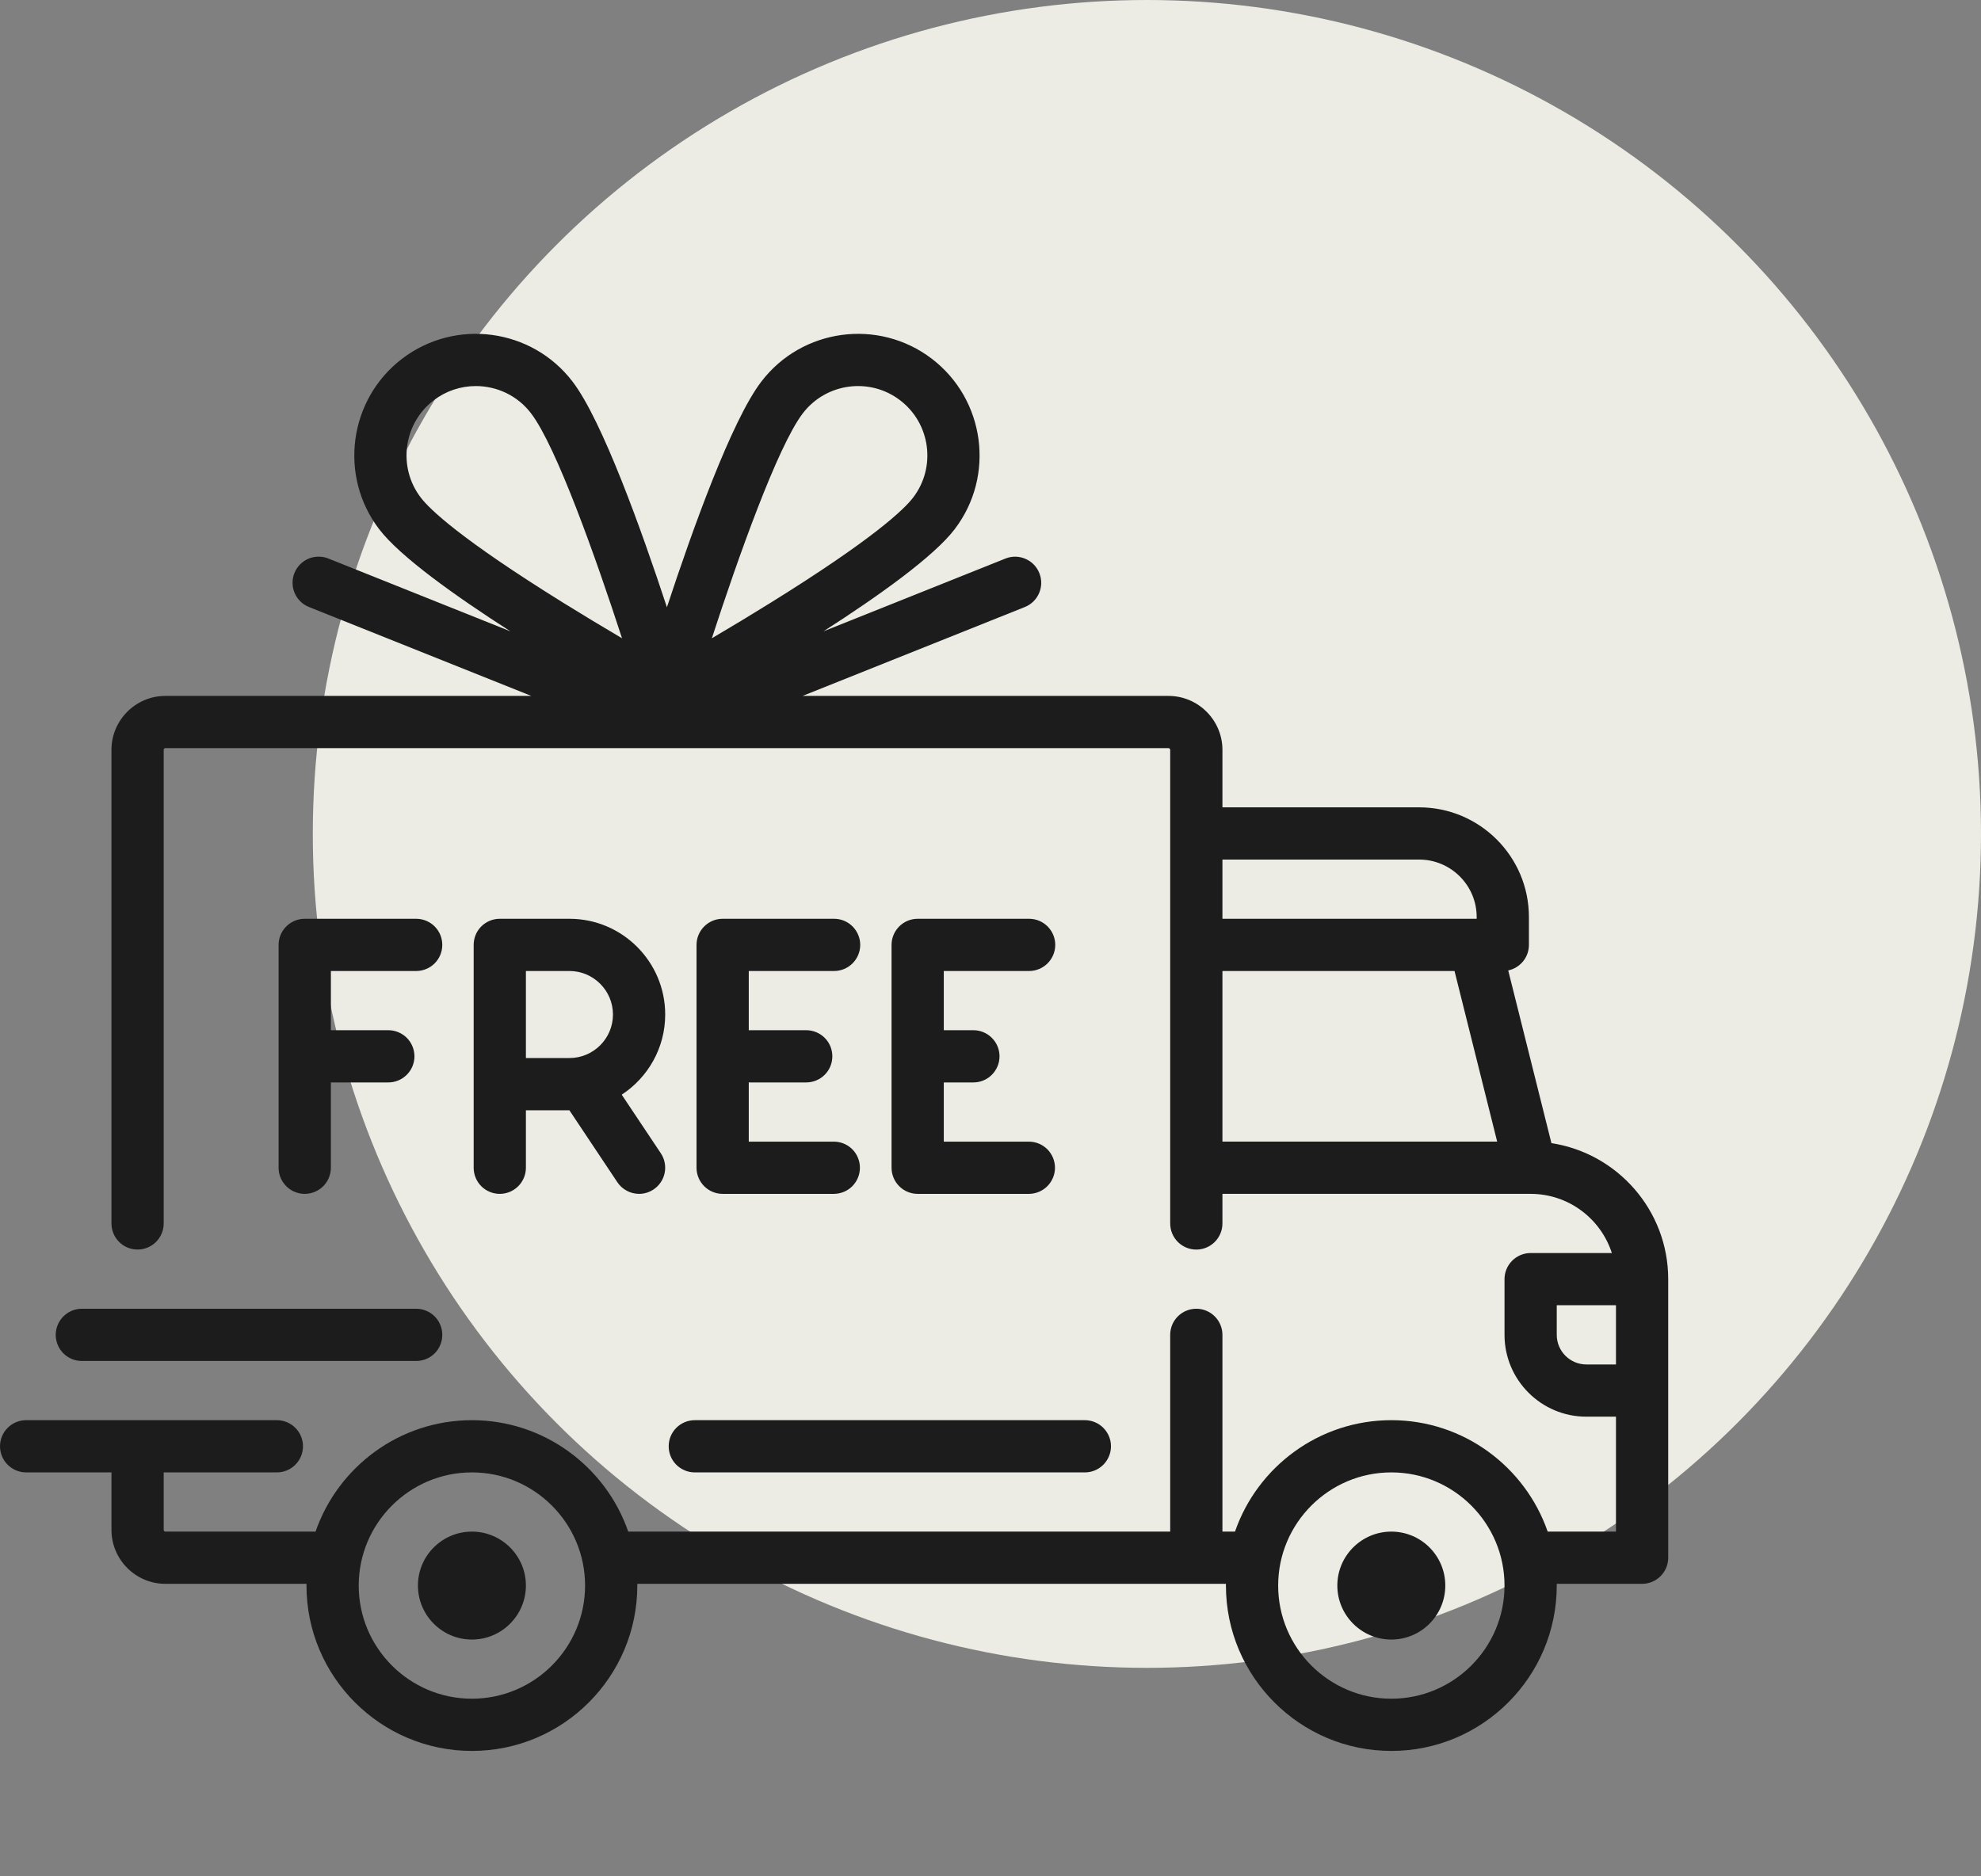 <svg width="38" height="36" viewBox="0 0 38 36" fill="none" xmlns="http://www.w3.org/2000/svg">
<rect x="0" y="0" width="38" height="36" fill="#808080" stroke="none"/>
<circle cx="22" cy="16" r="16" fill="#ECEBE4"></circle>
<g clip-path="url(#clip0_70_1299)">
<path d="M29.76 21.933L28.931 18.619C29.158 18.571 29.328 18.37 29.328 18.129V17.594C29.328 16.434 28.384 15.49 27.223 15.49H23.449V14.388C23.449 13.817 22.984 13.352 22.413 13.352H15.395L19.66 11.646C19.783 11.597 19.881 11.5 19.933 11.378C19.985 11.256 19.986 11.119 19.937 10.996C19.888 10.873 19.792 10.774 19.67 10.722C19.549 10.669 19.411 10.667 19.288 10.716L15.796 12.113C16.86 11.43 17.913 10.678 18.313 10.153C19.094 9.13 18.896 7.663 17.873 6.882C16.85 6.102 15.383 6.3 14.603 7.323C14.032 8.07 13.28 10.171 12.793 11.651C12.306 10.171 11.554 8.07 10.984 7.323C10.204 6.3 8.737 6.102 7.714 6.882C6.691 7.663 6.493 9.13 7.273 10.153C7.674 10.678 8.727 11.43 9.791 12.113L6.299 10.716C6.238 10.691 6.172 10.679 6.107 10.68C6.041 10.681 5.976 10.694 5.915 10.72C5.855 10.746 5.8 10.784 5.754 10.831C5.708 10.878 5.672 10.934 5.647 10.995C5.623 11.056 5.611 11.121 5.612 11.187C5.612 11.253 5.626 11.318 5.652 11.378C5.678 11.439 5.716 11.494 5.763 11.54C5.81 11.586 5.866 11.622 5.927 11.646L10.192 13.352H3.173C2.602 13.352 2.138 13.817 2.138 14.388V23.473C2.138 23.606 2.191 23.734 2.285 23.828C2.378 23.922 2.506 23.974 2.639 23.974C2.772 23.974 2.899 23.922 2.993 23.828C3.087 23.734 3.14 23.606 3.14 23.473V14.388C3.14 14.369 3.155 14.354 3.173 14.354H22.413C22.432 14.354 22.447 14.369 22.447 14.388V23.474C22.447 23.606 22.5 23.734 22.593 23.828C22.687 23.922 22.815 23.975 22.948 23.975C23.081 23.975 23.208 23.922 23.302 23.828C23.396 23.734 23.449 23.606 23.449 23.474V22.905H29.359L29.361 22.906L29.362 22.906C30.09 22.906 30.707 23.384 30.919 24.041H29.361C29.228 24.041 29.101 24.094 29.007 24.188C28.913 24.282 28.86 24.409 28.86 24.542V25.611C28.86 26.477 29.564 27.181 30.43 27.181H30.998V29.386H29.688C29.257 28.143 28.076 27.248 26.689 27.248C25.302 27.248 24.12 28.143 23.69 29.386H23.449V25.611C23.449 25.478 23.396 25.351 23.302 25.257C23.208 25.163 23.081 25.11 22.948 25.11C22.815 25.11 22.687 25.163 22.593 25.257C22.499 25.351 22.447 25.478 22.447 25.611V29.386H12.051C11.621 28.143 10.439 27.248 9.052 27.248C7.665 27.248 6.484 28.143 6.053 29.386H3.173C3.164 29.386 3.156 29.382 3.15 29.376C3.143 29.37 3.14 29.361 3.14 29.352V28.25H5.311C5.444 28.25 5.571 28.197 5.665 28.103C5.759 28.009 5.812 27.882 5.812 27.749C5.812 27.616 5.759 27.488 5.665 27.395C5.571 27.301 5.444 27.248 5.311 27.248H0.501C0.368 27.248 0.241 27.301 0.147 27.395C0.053 27.488 0 27.616 0 27.749C0 27.882 0.053 28.009 0.147 28.103C0.241 28.197 0.368 28.25 0.501 28.25H2.138V29.352C2.138 29.923 2.602 30.388 3.173 30.388H5.88C5.88 30.399 5.879 30.41 5.879 30.421C5.879 32.171 7.303 33.594 9.052 33.594C10.802 33.594 12.225 32.171 12.225 30.421C12.225 30.41 12.225 30.399 12.225 30.388H23.516C23.516 30.399 23.516 30.41 23.516 30.421C23.516 32.171 24.939 33.594 26.689 33.594C28.439 33.594 29.862 32.171 29.862 30.421C29.862 30.41 29.861 30.399 29.861 30.388H31.499C31.632 30.388 31.759 30.335 31.853 30.241C31.947 30.147 32 30.02 32 29.887V24.542C32 23.223 31.026 22.126 29.76 21.933ZM10.806 11.566C8.83 10.338 8.244 9.773 8.07 9.545C7.625 8.961 7.738 8.124 8.321 7.679C8.553 7.502 8.836 7.407 9.127 7.407C9.528 7.407 9.926 7.587 10.187 7.931C10.672 8.566 11.431 10.705 11.932 12.246C11.554 12.024 11.179 11.797 10.806 11.566ZM13.655 12.246C14.156 10.705 14.915 8.566 15.399 7.931C15.845 7.347 16.682 7.234 17.265 7.679C17.849 8.124 17.962 8.961 17.517 9.545C17.343 9.773 16.757 10.338 14.78 11.566C14.408 11.797 14.033 12.024 13.655 12.246ZM23.449 16.492H27.223C27.831 16.492 28.326 16.987 28.326 17.594V17.628H23.449V16.492ZM23.449 21.903V18.63H27.901L28.719 21.903H23.449ZM9.052 32.592C7.855 32.592 6.881 31.618 6.881 30.421C6.881 29.224 7.855 28.25 9.052 28.25C10.249 28.25 11.223 29.224 11.223 30.421C11.223 31.618 10.249 32.592 9.052 32.592ZM26.689 32.592C25.492 32.592 24.518 31.618 24.518 30.421C24.518 29.224 25.492 28.25 26.689 28.25C27.886 28.25 28.86 29.224 28.86 30.421C28.86 31.618 27.886 32.592 26.689 32.592ZM30.998 26.179H30.43C30.117 26.179 29.862 25.924 29.862 25.611V25.043H30.998V26.179H30.998Z" fill="#1C1C1C"></path>
<path d="M9.052 29.386C8.481 29.386 8.017 29.85 8.017 30.421C8.017 30.992 8.481 31.457 9.052 31.457C9.623 31.457 10.088 30.992 10.088 30.421C10.088 29.85 9.623 29.386 9.052 29.386ZM26.689 29.386C26.118 29.386 25.653 29.85 25.653 30.421C25.653 30.992 26.118 31.457 26.689 31.457C27.26 31.457 27.724 30.992 27.724 30.421C27.724 29.85 27.26 29.386 26.689 29.386ZM20.81 27.248H13.328C13.195 27.248 13.067 27.301 12.973 27.395C12.879 27.489 12.827 27.616 12.827 27.749C12.827 27.882 12.879 28.009 12.973 28.103C13.067 28.197 13.195 28.25 13.328 28.25H20.81C20.943 28.25 21.07 28.197 21.164 28.103C21.258 28.009 21.311 27.882 21.311 27.749C21.311 27.616 21.258 27.489 21.164 27.395C21.07 27.301 20.943 27.248 20.81 27.248ZM7.983 25.11H1.57C1.437 25.11 1.31 25.163 1.216 25.257C1.122 25.351 1.069 25.478 1.069 25.611C1.069 25.744 1.122 25.872 1.216 25.966C1.31 26.06 1.437 26.112 1.57 26.112H7.983C8.116 26.112 8.244 26.06 8.338 25.966C8.432 25.872 8.484 25.744 8.484 25.611C8.484 25.478 8.432 25.351 8.338 25.257C8.244 25.163 8.116 25.11 7.983 25.11ZM7.983 17.628H5.845C5.713 17.628 5.585 17.681 5.491 17.775C5.397 17.869 5.344 17.996 5.344 18.129V22.405C5.344 22.537 5.397 22.665 5.491 22.759C5.585 22.853 5.713 22.906 5.845 22.906C5.978 22.906 6.106 22.853 6.2 22.759C6.294 22.665 6.347 22.537 6.347 22.405V20.768H7.449C7.582 20.768 7.709 20.715 7.803 20.621C7.897 20.527 7.95 20.4 7.95 20.267C7.95 20.134 7.897 20.006 7.803 19.912C7.709 19.819 7.582 19.766 7.449 19.766H6.347V18.63H7.983C8.116 18.63 8.244 18.577 8.338 18.483C8.432 18.389 8.484 18.262 8.484 18.129C8.484 17.996 8.432 17.869 8.338 17.775C8.244 17.681 8.116 17.628 7.983 17.628ZM11.926 21.003C12.428 20.674 12.76 20.108 12.76 19.465C12.76 18.452 11.936 17.628 10.923 17.628H9.587C9.454 17.628 9.326 17.681 9.232 17.775C9.138 17.869 9.086 17.996 9.086 18.129V22.405C9.086 22.537 9.138 22.665 9.232 22.759C9.326 22.853 9.454 22.906 9.587 22.906C9.719 22.906 9.847 22.853 9.941 22.759C10.035 22.665 10.088 22.537 10.088 22.405V21.302H10.922L11.842 22.682C11.888 22.751 11.95 22.808 12.023 22.846C12.095 22.885 12.177 22.906 12.259 22.906C12.358 22.906 12.455 22.876 12.537 22.821C12.591 22.785 12.639 22.738 12.675 22.683C12.712 22.629 12.737 22.567 12.75 22.503C12.763 22.438 12.763 22.372 12.75 22.307C12.738 22.243 12.712 22.181 12.676 22.127L11.926 21.003ZM10.923 20.3H10.088V18.63H10.923C11.383 18.63 11.758 19.005 11.758 19.465C11.758 19.926 11.383 20.3 10.923 20.3ZM16 21.904H14.363V20.766C14.374 20.767 14.385 20.768 14.397 20.768H15.466C15.598 20.768 15.726 20.715 15.82 20.621C15.914 20.527 15.966 20.4 15.966 20.267C15.966 20.134 15.914 20.006 15.82 19.913C15.726 19.819 15.598 19.766 15.466 19.766H14.397C14.385 19.766 14.374 19.767 14.363 19.767V18.63H16C16.133 18.63 16.26 18.577 16.354 18.483C16.448 18.389 16.501 18.262 16.501 18.129C16.501 17.996 16.448 17.869 16.354 17.775C16.26 17.681 16.133 17.628 16 17.628H13.862C13.729 17.628 13.602 17.681 13.508 17.775C13.414 17.869 13.361 17.996 13.361 18.129V22.405C13.361 22.537 13.414 22.665 13.508 22.759C13.602 22.853 13.729 22.906 13.862 22.906H16C16.132 22.904 16.258 22.851 16.351 22.757C16.443 22.663 16.495 22.537 16.495 22.405C16.495 22.273 16.443 22.146 16.351 22.052C16.258 21.959 16.132 21.905 16 21.904ZM19.741 21.904H18.104V20.768H18.672C18.805 20.768 18.933 20.715 19.026 20.621C19.12 20.527 19.173 20.4 19.173 20.267C19.173 20.134 19.12 20.006 19.026 19.913C18.933 19.819 18.805 19.766 18.672 19.766H18.104V18.63H19.741C19.874 18.63 20.001 18.577 20.095 18.483C20.189 18.389 20.242 18.262 20.242 18.129C20.242 17.996 20.189 17.869 20.095 17.775C20.001 17.681 19.874 17.628 19.741 17.628H17.603C17.47 17.628 17.343 17.681 17.249 17.775C17.155 17.869 17.102 17.996 17.102 18.129V22.405C17.102 22.537 17.155 22.665 17.249 22.759C17.343 22.853 17.47 22.906 17.603 22.906H19.741C19.873 22.904 19.999 22.851 20.092 22.757C20.184 22.663 20.237 22.537 20.237 22.405C20.237 22.273 20.184 22.146 20.092 22.052C19.999 21.959 19.873 21.905 19.741 21.904Z" fill="#1C1C1C"></path>
</g>
<defs>
<clipPath id="clip0_70_1299">
<rect width="32" height="32" fill="white" transform="translate(0 4)"></rect>
</clipPath>
</defs>
</svg>
